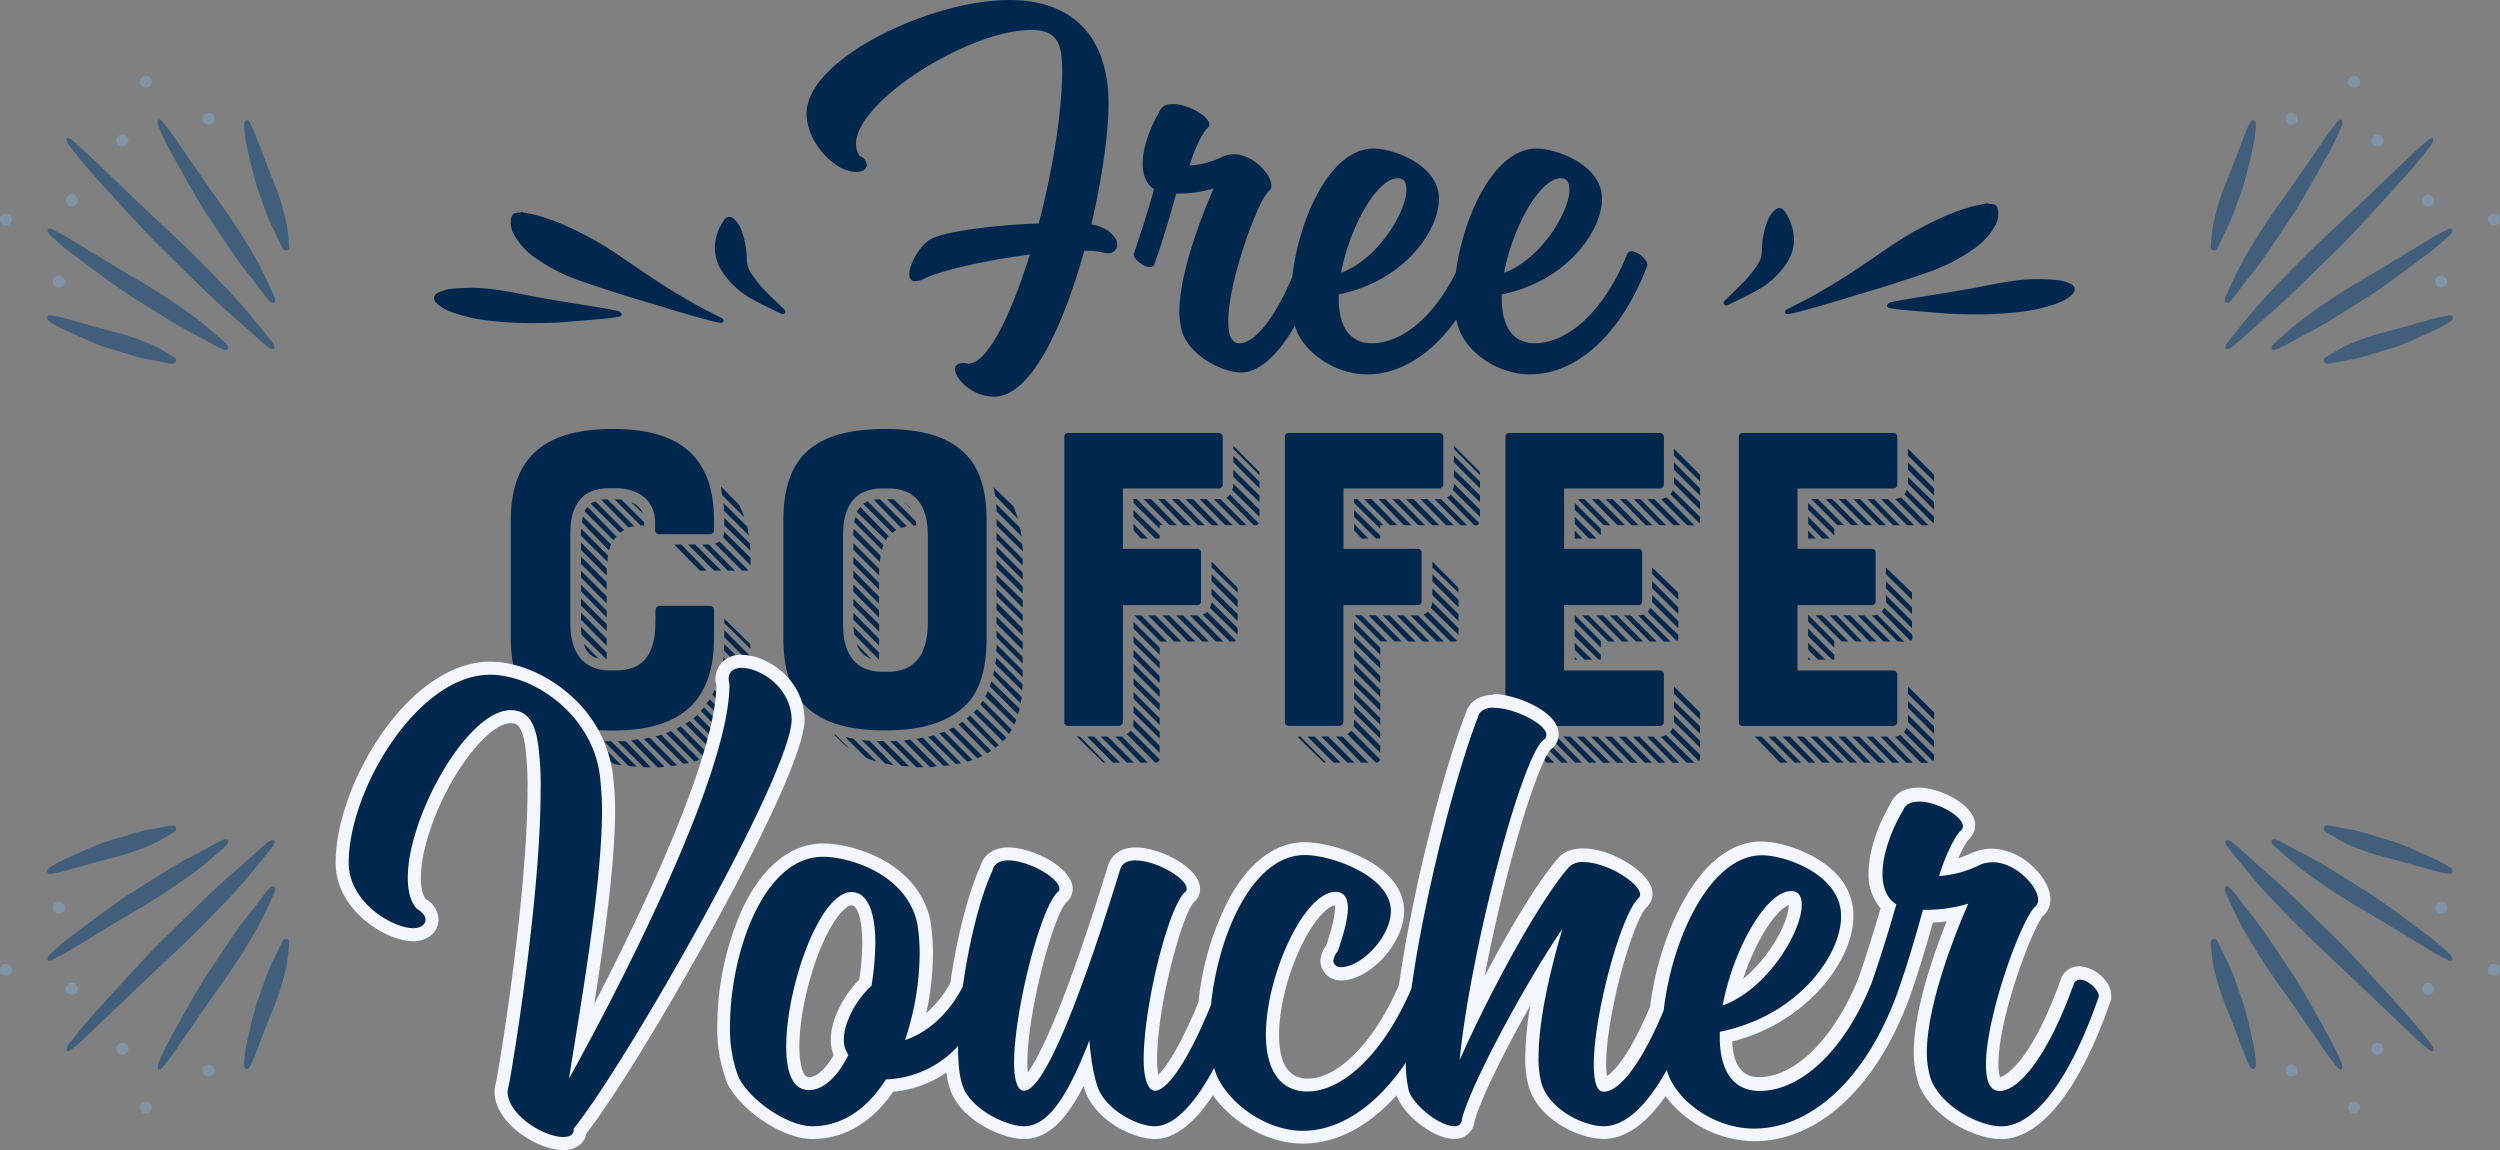 <svg xmlns="http://www.w3.org/2000/svg" xmlns:xlink="http://www.w3.org/1999/xlink" viewBox="0 0 573.92 264.01"><rect x="0" y="0" width="573.92" height="264.01" fill="#808080" stroke="none"/><defs><style>.cls-1{fill:#415f7b;}.cls-2{fill:#8094a7;}.cls-3{fill:#00284f;}.cls-4{fill:#f3f6fc;}</style><symbol id="New_Symbol" data-name="New Symbol" viewBox="0 0 66.39 66.18"><path class="cls-1" d="M49.88,14.77C48.35,16,46.7,17.53,43.09,21S31.79,31.83,26.8,36.46,14.67,48.36,11.23,52.27c-2.66,3-6,7.26-7.24,8.78S3.48,63.4,5,62.2s4.92-4.38,7.42-6.55c5.24-4.38,12.06-11.41,16.26-15.42S43.05,24.85,45.2,22.48s3.91-4.67,5.11-6.19S51.4,13.57,49.88,14.77Z"/><path class="cls-1" d="M29.14,10.52a57.75,57.75,0,0,0-4,5.4c-2.09,3-6.49,9.47-9.41,13.52A145.11,145.11,0,0,0,7,43.16c-1.38,2.61-3,6.25-3.59,7.56s.29,2,1.25.89,2.93-3.84,4.45-5.74c3.21-3.85,7-9.95,9.4-13.44s7.77-13.31,8.91-15.36,2-4,2.53-5.33S30.09,9.46,29.14,10.52Z"/><path class="cls-1" d="M9.17,10.54a23.13,23.13,0,0,0-1.73,3.89C6.6,16.56,4.89,21.2,3.66,24.1A58.6,58.6,0,0,0,.61,33.88C.27,35.72.06,38.27,0,39.19a.78.78,0,0,0,1.45.52c.5-.78,1.31-2.77,2-4.14C5,32.78,6.3,28.44,7.27,25.94A108.64,108.64,0,0,0,9.94,15.05a24.88,24.88,0,0,0,.43-3.74C10.43,10.4,9.67,9.77,9.17,10.54Z"/><path class="cls-1" d="M54.44,35.26a58.07,58.07,0,0,0-5.87,3.29c-3.12,1.87-9.8,6-14.12,8.48a145.94,145.94,0,0,0-13.54,9c-2.32,1.81-5.31,4.46-6.37,5.42s-.53,1.9.78,1.33,4.25-2.3,6.41-3.41c4.51-2.21,10.44-6.23,14.08-8.42s12.54-9,14.41-10.38a58.28,58.28,0,0,0,4.49-3.82C55.77,35.76,55.75,34.68,54.44,35.26Z"/><path class="cls-1" d="M54.85,55a24.24,24.24,0,0,0-4.15.92c-2.22.6-7,2-10,2.73A58.36,58.36,0,0,0,31,62c-1.68.83-3.85,2.18-4.63,2.68a.78.78,0,0,0,.45,1.47c.91-.06,3-.59,4.52-.84,3.17-.42,7.41-2,10-2.69s9-3.72,10.34-4.33A25,25,0,0,0,55,56.43C55.72,55.94,55.77,55,54.85,55Z"/><circle class="cls-2" cx="18.52" cy="9.88" r="1.38"/><circle class="cls-2" cx="32.89" cy="1.38" r="1.38"/><circle class="cls-2" cx="38.27" cy="14.88" r="1.38"/><circle class="cls-2" cx="49.89" cy="28.63" r="1.38"/><circle class="cls-2" cx="65.02" cy="33" r="1.38"/><circle class="cls-2" cx="52.89" cy="47.25" r="1.38"/></symbol></defs><title>Free Coffee Voucher</title><g id="Layer_2" data-name="Layer 2"><g id="Layer_2-2" data-name="Layer 2"><path class="cls-3" d="M150.49,140a.92.92,0,0,1,.92-.92H163a.92.92,0,0,1,.92.92v6.41c0,15-8.05,21.3-23.23,21.3-14.16,0-23.43-5.61-23.43-21.3V119.57c0-15.08,8.25-21.09,23.43-21.09,14.36,0,23.23,5.5,23.23,21.09v2.14a.92.92,0,0,1-.92.92H151.31a.92.92,0,0,1-.92-.92v-1.63c0-5.6-4.18-8-9.17-8H140c-3.37,0-5.61.92-7.13,3s-1.94,4.48-1.94,7.84V143.1c0,8.87,5,10.8,9.07,10.8h1.22c3.36,0,5.7-.91,7.23-3,1.33-1.83,2-4.38,2-7.85Zm-14.77,33.72-4.38-4.59,2,.41,5.1,5.2Zm3.77-44.73-6.12-6V121.3l6.22,6.22A6.29,6.29,0,0,0,139.49,128.94Zm-6.12-2.75v-1.73l5.91,6v1.63Zm5.91,9.17-5.91-6v-1.63l5.91,5.91Zm0,3.16-5.91-6V131l5.91,5.91Zm0,3.16-5.91-6v-1.53l5.91,6Zm0,3.16L133.37,139V137.4l5.91,5.91Zm0,3.36-5.91-6v-1.63l5.91,6Zm0,3.16-5.8-5.71c0-.61-.11-1.12-.11-1.83l5.91,5.91Zm.51-25.07-6.21-6.42a3.2,3.2,0,0,1,.3-1.32L140.3,125C140.1,125.38,140,125.78,139.79,126.29Zm-5.8,21.4,3.46,3.46A4.45,4.45,0,0,1,134,147.69ZM140.81,124l-6.62-6.62a2.87,2.87,0,0,1,.71-1l6.63,6.83c0,.1-.21.2-.31.3Zm1.84,51.66a7.32,7.32,0,0,1-2-.41l-5.5-5.4a6,6,0,0,0,1.93.2Zm-.31-53.39-6.72-6.62a1.86,1.86,0,0,1,1.12-.51l6.52,6.52Zm2-1.12-6.32-6.42a6.42,6.42,0,0,1,1.43-.1l6.21,6.21A2.71,2.71,0,0,0,144.38,121.1Zm1.83,54.81a11.86,11.86,0,0,1-1.83-.1l-5.71-5.71h1.63Zm.92-55.32-6-6a8.4,8.4,0,0,1,1.63.1l5.19,5.19v.72Zm-5.3,49.51h1.83l5.81,6h-1.63Zm5.81-52.26-2.75-2.65A5.35,5.35,0,0,1,147.64,117.84Zm4.89,58.07a4,4,0,0,1-1.53.2L144.89,170l1.52-.3Zm-3.36-6.62,6.31,6.32a6.08,6.08,0,0,1-1.42.2l-6.22-6.22Zm7.74,6L150.49,169a8.18,8.18,0,0,0,1.33-.3l6.31,6.42A4.38,4.38,0,0,1,156.91,175.3Zm2.55-.51-6.52-6.52a4,4,0,0,0,1.12-.51l6.52,6.52A2.21,2.21,0,0,1,159.46,174.79ZM156.4,125l5.81,6h-1.53l-5.91-6Zm-.1,41.77,6.62,6.62-1.22.51-6.42-6.62Zm7.64,6-6.62-6.62,1-.61,6.62,6.62C164.55,172.34,164.24,172.65,163.94,172.75Zm-6-47.78h1.63l6,6h-1.63Zm2.14,39.12,6.62,6.62-.92.82-6.62-6.62Zm1.53-1.73,6.62,6.72-.72.92-6.62-6.82ZM162.72,125l6,6H167.1l-5.91-6Zm.2,35.56,6.62,6.62-.71.92-6.62-6.63Zm1.12-2.14,6.52,6.62-.41,1-6.62-6.52Zm1.12-34.13,6.62,6.62c-.1.1-.2.1-.4.1h-1l-6.22-6.21A2.5,2.5,0,0,0,165.16,124.26Zm6.22,38.3-.31,1.33-6.52-6.52c.1-.31.1-.41.41-1.33Zm-6.12-7.74a2.74,2.74,0,0,0,.31-1.32l6.32,6.41-.21,1.43Zm4.28-39.12a15.38,15.38,0,0,1,1.33,3l-5.1-5.09-.3-2Zm-3.46,35.15,6.11,6.11a7.87,7.87,0,0,1-.1,1.53l-6.32-6.22A3.89,3.89,0,0,0,166.08,150.85Zm6.21-21.09L166,123.34l.3-1.22,6,5.91Zm-.71-8.87.31,2-5.71-5.7a10.16,10.16,0,0,0-.1-1.74Zm-5.4,28.43c0-.51.1-1,.1-1.53l6,6v1.63Zm.1-28.73v-1.73l5.91,5.91a8.93,8.93,0,0,0,.1,1.63Zm6,28.32-6-5.91v-1l5.81,5.71a1.11,1.11,0,0,1,.2.61Zm0,3.36-6-6v-1.63l6,6Z"/><path class="cls-3" d="M222,104.59c3.06,3.36,4.49,8.15,4.49,15v26.79c0,7-1.43,11.92-4.49,15.19-4,4.07-10,6.11-18.74,6.11-9.07,0-15-2-18.85-6.11-2.95-3.27-4.58-8.16-4.58-15.19V119.57c0-6.83,1.52-11.72,4.58-15.08,3.87-4.18,10-6,18.85-6S218.14,100.42,222,104.59Zm-27,67.25a8.56,8.56,0,0,1-1.84-1.53l-1.73-1.74a1.55,1.55,0,0,1,.41.11ZM213,122.93c0-9-4.79-10.8-9.17-10.8h-1.22c-6.53,0-9.07,4.18-9.07,10.8v20.38c0,9,4.79,10.9,9.07,10.9h1.22c6.52,0,9.07-4.38,9.17-10.9Zm-11.82,51.86a9.89,9.89,0,0,1-2.45-.92L194,169.19c.61.1,1.22.3,1.93.4ZM196,121.4l6.12,6.12c0,.51-.1,1-.1,1.52l-6.12-6.11A7.87,7.87,0,0,1,196,121.4Zm-.1,3.26,5.91,5.91v1.53l-5.91-5.91Zm0,3.16,5.91,6v1.53l-5.91-5.91Zm0,3.16,5.91,6v1.63l-5.91-6Zm0,3.16,5.91,6v1.63l-5.91-5.91Zm0,3.36,5.91,5.81V145l-5.91-6Zm0,3.16,5.91,6v1.53l-5.91-5.91Zm5.91,10.8-5.7-5.81c-.11-.51-.11-1.12-.21-1.83l5.91,6Zm-5.4-32.81,6.42,6.52a2.11,2.11,0,0,0-.3,1.12l-6.42-6.42A3.14,3.14,0,0,1,196.44,118.65Zm.21,29.14,3.36,3.46A5.39,5.39,0,0,1,196.65,147.79Zm.81-31.48,6.62,6.83c-.2,0-.2.1-.3.2a1.27,1.27,0,0,1-.41.61l-6.62-6.42a2.65,2.65,0,0,1,.71-1Zm5.81,59-5.5-5.5a5.42,5.42,0,0,0,1.83.2l5.6,5.71C204.59,175.61,203.88,175.4,203.27,175.3Zm-4-60.21,6.53,6.62c-.41.1-.62.41-.92.61l-6.73-6.72C198.58,115.49,198.79,115.19,199.29,115.09Zm7.65,6.11-6.32-6.52c.41,0,.92-.1,1.43-.1l6.21,6.21C207.75,120.89,207.34,121.1,206.94,121.2Zm0,54.61-5.71-5.71h1.63l5.91,5.81A11.86,11.86,0,0,1,206.94,175.81Zm-1.63-61.13,5,5c0,.2.1.61.1.92h-.71l-6-6h.1A7.38,7.38,0,0,1,205.31,114.68Zm5.09,61.43-6-6h1.53l6.11,6H210.4Zm3.16,0L207.45,170c.5,0,1-.2,1.52-.2l6.12,6.11C214.58,175.91,214.07,176.11,213.56,176.11ZM208.36,116c.41.21.61.61.92,1l-1.53-1.53A1.61,1.61,0,0,1,208.36,116ZM218,175.71c-.51,0-.92.1-1.42.1l-6.22-6.22a3.67,3.67,0,0,0,1.43-.3Zm1.43-.31-6.42-6.32a3.13,3.13,0,0,0,1.32-.3l6.32,6.42C220.38,175.3,219.88,175.3,219.47,175.4ZM216.82,168l6.42,6.42a3.35,3.35,0,0,1-1.23.41l-6.41-6.52Zm2.14-1,6.62,6.62a2.21,2.21,0,0,0-1.12.51l-6.62-6.63A3.7,3.7,0,0,1,219,167Zm2-1.33,6.62,6.72a4.42,4.42,0,0,1-1,.51L220,166.23A2.71,2.71,0,0,0,221,165.62Zm1.73-1.43,6.62,6.83a3.61,3.61,0,0,0-.82.61L221.91,165C222.12,164.7,222.52,164.5,222.73,164.19Zm1.53-1.52,6.82,6.62a6.19,6.19,0,0,1-.81.81l-6.73-6.62A2.63,2.63,0,0,0,224.26,162.67Zm1.42-1.84,6.63,6.62a10.14,10.14,0,0,0-.62,1l-6.62-6.82C225.28,161.44,225.48,161,225.68,160.83Zm1.12-2.24,6.52,6.62a1.59,1.59,0,0,1-.51,1l-6.62-6.42A6,6,0,0,0,226.8,158.59Zm.82-2.24,6.52,6.32a9.64,9.64,0,0,0-.41,1.32l-6.52-6.52C227.31,157.06,227.52,156.76,227.62,156.35Zm.61-2.55,6.42,6.22a6.57,6.57,0,0,0-.31,1.42L228,155A4.52,4.52,0,0,0,228.23,153.8Zm4.48-37.59a21.74,21.74,0,0,1,1,2.85l-5.2-5.3-.4-2Zm-4,34.64,6.11,6.21a7.38,7.38,0,0,0-.1,1.43l-6.22-6.11C228.64,151.87,228.64,151.36,228.74,150.85Zm5.91-27.71-5.81-5.81a8.89,8.89,0,0,0-.1-1.73l5.5,5.5Zm-5.81,24.75,6,6v1.53l-6.11-6A7.87,7.87,0,0,0,228.84,147.89Zm5.91-23a8.4,8.4,0,0,1,.1,1.63l-6-5.91v-1.53Zm-5.91-2.65,6,6v1.53l-6-6Zm6,10.8-6-6v-1.63l6,6Zm-6-4.49,6,6v1.63l-6-5.91Zm0,3.37,6,5.8v1.74l-6-6Zm0,3.16,6,6v1.53l-6-5.91Zm0,3.15,6,6v1.63l-6-5.91Zm0,3.26,6,5.91v1.74l-6-6Zm0,3.26,6,6v1.52l-6-6Z"/><path class="cls-3" d="M245.14,166.64a.83.83,0,0,1-.81-.92V100.31a.82.82,0,0,1,.81-.91h34.64a.91.91,0,0,1,.92.91v10.91a.92.92,0,0,1-.92.91h-22V126h17.11a.84.84,0,0,1,.82.92V138a.84.84,0,0,1-.82.92H257.78v26.79a.92.92,0,0,1-.92.92Zm2.75,2.44,5.91,6h-.2a.86.86,0,0,1-.61-.31c-.41-.41-3.06-2.95-4.28-4.18l-1.53-1.53Zm3.27,0,6,6h-1.63l-6-6Zm3.15,0,6,6h-1.63l-6-6Zm9.17,6h-1.63l-5.8-6h1.52Zm-3.87-7.34,6.62,6.62a1.09,1.09,0,0,1-.91.72h-.11l-6.52-6.53Zm.61-2.55,6,6v1.63l-6.11-6.11a3.18,3.18,0,0,0,.1-1Zm6-43.81-6-5.91v-.91h.72l6,6h-.72Zm-1,2.25-5-5v-1.53l6,5.81v.72Zm-3.26,0-1.73-1.84v-1.53l3.26,3.37Zm-1.73,19.15,6,5.91v1.63l-6-6Zm0,3.26,6,5.91v1.53l-6-5.91Zm0,3.16,6,6v1.63l-6-6Zm0,3.16,6,6V160l-6-6Zm0,3.36,6,5.81v1.63l-6-5.91Zm0,3.16,6,6v1.53l-6-6Zm0,3.15,6,6v1.52l-6-5.91ZM262,141.27l5.91,6h-1.52l-6-6Zm6.53-20.68-6-6h1.74l5.91,6Zm-3.27,20.68,5.91,6h-1.63l-6-6Zm6.42-20.68-5.8-6h1.52l6,6Zm-3.26,20.68,6,6h-1.73l-5.81-6ZM275,120.59l-6-6h1.64l5.9,6Zm-3.37,20.68,5.91,6H276l-6-6Zm6.52-20.68-6-6h1.73l5.91,6Zm-3.26,20.68,5.91,6h-1.63l-6-6Zm6.42-20.68-5.91-6H277l6,6Zm-4.18,19.87,6.63,6.62a.61.61,0,0,1-.51.2h-.92l-6.21-6.21A2.59,2.59,0,0,0,277.13,140.46Zm1-2.25,6,6v1.52l-6.41-6.21A2.29,2.29,0,0,0,278.15,138.21Zm5.71-3.56a.93.93,0,0,1,.3.71v.71l-6-5.8v-1.33a20,20,0,0,1,1.53,1.53Zm-5.71-2.85,6,5.9v1.74l-6-6Zm0,3.26,6,5.9v1.64l-6-6Zm8.05-14.47h-1.53l-6-6h1.53Zm-4.68-6.42c.3,0,.81-.41.81-.71l6.62,6.62a.68.68,0,0,1-.71.51h-.41Zm7.64,2.85v1.63l-6.32-6.21a2.29,2.29,0,0,0,.31-1.43Zm0-8.35v.41l-6-6v-.71a19.65,19.65,0,0,1,1.52,1.53l4.18,4.18A1.15,1.15,0,0,1,289.16,108.67Zm-6-4.08,6,6v1.53l-6-6Zm0,3.26,6,5.91v1.53l-6-5.81Z"/><path class="cls-3" d="M295.78,166.64a.83.83,0,0,1-.81-.92V100.31a.82.82,0,0,1,.81-.91h34.64a.91.91,0,0,1,.92.91v10.91a.92.92,0,0,1-.92.91h-22V126h17.12a.84.84,0,0,1,.82.92V138a.84.84,0,0,1-.82.92H308.41v26.79a.91.91,0,0,1-.91.92Zm2.75,2.44,5.91,6h-.2a.86.86,0,0,1-.61-.31c-.41-.41-3.06-2.95-4.28-4.18l-1.53-1.53Zm3.26,0,6,6h-1.63l-6-6Zm3.16,0,6,6h-1.63l-6-6Zm9.17,6h-1.63l-5.81-6h1.53Zm-3.87-7.34,6.62,6.62a1.09,1.09,0,0,1-.92.72h-.1l-6.52-6.53Zm.61-2.55,6,6v1.63l-6.11-6.11a3.18,3.18,0,0,0,.1-1Zm6-43.81-6-5.91v-.91h.71l6,6h-.71Zm-1,2.25-5-5v-1.53l6,5.81v.72Zm-3.26,0-1.73-1.84v-1.53l3.26,3.37Zm-1.73,19.15,6,5.91v1.63l-6-6Zm0,3.26,6,5.91v1.53l-6-5.91Zm0,3.16,6,6v1.63l-6-6Zm0,3.16,6,6V160l-6-6Zm0,3.36,6,5.81v1.63l-6-5.91Zm0,3.16,6,6v1.53l-6-6Zm0,3.15,6,6v1.52l-6-5.91Zm1.73-20.78,5.91,6H317l-6-6Zm6.52-20.68-6-6h1.73l5.91,6Zm-3.26,20.68,5.91,6h-1.63l-6-6Zm6.42-20.68-5.81-6H318l6,6ZM319,141.27l6,6h-1.73l-5.81-6Zm6.62-20.68-6-6h1.63l5.91,6Zm-3.36,20.68,5.91,6h-1.53l-6-6Zm6.52-20.68-6-6h1.73l5.91,6Zm-3.26,20.68,5.91,6h-1.63l-6-6ZM332,120.59l-5.91-6h1.63l6,6Zm-4.18,19.87,6.62,6.62a.6.6,0,0,1-.51.2H333l-6.22-6.21A2.56,2.56,0,0,0,327.77,140.46Zm1-2.25,6,6v1.52l-6.42-6.21A2.23,2.23,0,0,0,328.79,138.21Zm5.71-3.56a.93.93,0,0,1,.3.71v.71l-6-5.8v-1.33c.61.51,1.12,1.12,1.53,1.53Zm-5.71-2.85,6,5.9v1.74l-6-6Zm0,3.26,6,5.9v1.64l-6-6Zm8-14.47h-1.53l-6-6h1.53Zm-4.69-6.42c.31,0,.82-.41.82-.71l6.62,6.62a.69.69,0,0,1-.71.51h-.41Zm7.64,2.85v1.63l-6.31-6.21a2.3,2.3,0,0,0,.3-1.43Zm0-8.35v.41l-6-6v-.71c.61.51,1.12,1.12,1.53,1.53l4.18,4.18A1.14,1.14,0,0,1,339.79,108.67Zm-6-4.08,6,6v1.53l-6-6Zm0,3.26,6,5.91v1.53l-6-5.81Z"/><path class="cls-3" d="M345.6,165.72V100.31a.83.83,0,0,1,.82-.91h34.64a.91.91,0,0,1,.92.91v10.91a.92.92,0,0,1-.92.91h-22V126h17.12a.83.83,0,0,1,.81.92V138a.83.83,0,0,1-.81.92H359.05v15h22a.92.92,0,0,1,.92.92v10.9a.92.92,0,0,1-.92.92H346.42A.84.84,0,0,1,345.6,165.72Zm5.2,3.36,6,6h-1.73l-5.81-6Zm9.17,6h-1.53l-6-6H354Zm1.63,0-6-6h1.73l5.81,6Zm3.16,0-5.91-6h1.63l6,6Zm-3.26-59.61,6,5.91v1.53l-6-5.91Zm0,3.16,5,5h-1.73l-3.26-3.37Zm0,3.16,1.73,1.84H361.5Zm0,19.46h.1l6,6h-.1v1.43l-6-6Zm0,3.06,6,6v1.12H367l-5.5-5.4Zm0,3.26,4,3.87h-1.73l-2.24-2.24Zm0,3.26.61.61h-.61ZM368,175.1l-6-6h1.63l6,6Zm-4.28-60.52,6,6h-1.53l-6-6Zm1,26.69,6,6h-1.53l-6-6Zm8.05,33.83h-1.63l-5.91-6h1.52Zm-5.71-60.52,6,6h-1.73l-5.91-6Zm5.3,32.7-5.91-6h1.63l5.81,6Zm2,27.82-5.91-6h1.63l5.8,6Zm.2-54.51-6-6h1.63l6,6Zm-3.36,20.68,6,6h-1.63l-6-6Zm6.42,33.83-6-6h1.63l6,6Zm-4.28-60.52,6,6H377.8l-5.91-6Zm5.4,32.7-5.91-6h1.53l6,6Zm2,27.82-5.9-6h1.52l6,6Zm-4.17-60.52,5.91,6h-1.53l-5.91-6Zm5.4,32.7-5.91-6a4.45,4.45,0,0,0,1.22-.2l6.22,6.21Zm2,27.82-5.91-6h1.52l5.91,6Zm-4.18-60.52,6,6h-1.63l-6-6Zm5.09,32.5-6.62-6.62.61-.92,6.42,6.21v.61A.78.78,0,0,1,385,147.08Zm.41-9.38-6-5.9v-1.53l6,5.8Zm0,3.26-6-5.9v-1.63l6,6Zm0,3.27-6-6v-1.63l6,6Zm1.93,30.87-6-6a1.82,1.82,0,0,0,1.23-.4L389,175.1Zm.11-54.51-6-6,1.32-.41,6.32,6.42Zm2.95,53.59a.88.88,0,0,1-.3.51l-6.63-6.62a2.22,2.22,0,0,0,.62-1l6.31,6.21Zm0-54.51c0,.1,0,.2-.2.41l-6.62-6.62a2.64,2.64,0,0,0,.51-1l6.31,6.21Zm0-9.17-6-5.91V103l6,6Zm0,3.26-6-5.91v-1.73l6,6Zm0,3.26-6-6v-1.53l6,5.81Zm-6,40.55,6,6v1.63l-6-5.91Zm6,10.9-6-6v-1.53l6,5.81Zm0,3.16-6-5.91v-1.63l6,6Z"/><path class="cls-3" d="M399.19,165.72V100.31a.83.83,0,0,1,.82-.91h34.64a.91.91,0,0,1,.92.91v10.91a.92.92,0,0,1-.92.91h-22V126h17.12a.83.83,0,0,1,.81.92V138a.83.83,0,0,1-.81.92H412.64v15h22a.92.92,0,0,1,.92.92v10.9a.92.92,0,0,1-.92.92H400A.84.84,0,0,1,399.19,165.72Zm5.2,3.36,6,6h-1.73l-5.81-6Zm9.17,6H412l-6-6h1.53Zm1.63,0-6-6h1.73l5.81,6Zm3.16,0-5.91-6h1.63l6,6Zm-3.26-59.61,6,5.91v1.53l-6-5.91Zm0,3.16,5,5h-1.73l-3.26-3.37Zm0,3.16,1.73,1.84h-1.73Zm0,19.46h.1l6,6h-.1v1.43l-6-6Zm0,3.06,6,6v1.12h-.51l-5.5-5.4Zm0,3.26,4,3.87h-1.73l-2.24-2.24Zm0,3.26.61.61h-.61Zm6.52,24.25-6-6h1.63l6,6Zm-4.28-60.52,6,6h-1.53l-6-6Zm1,26.69,6,6h-1.53l-6-6Zm8,33.83h-1.63l-5.91-6h1.53Zm-5.71-60.52,6,6H425l-5.91-6Zm5.3,32.7-5.91-6h1.63l5.81,6Zm2,27.82-5.91-6h1.63l5.81,6Zm.2-54.51-6-6h1.63l6,6Zm-3.36,20.68,6,6h-1.63l-6-6Zm6.42,33.83-6-6h1.63l6,6ZM427,114.58l6,6h-1.63l-5.91-6Zm5.4,32.7-5.91-6H428l6,6Zm2,27.82-5.91-6h1.52l6,6Zm-4.18-60.52,5.91,6h-1.53l-5.91-6Zm5.4,32.7-5.91-6a4.45,4.45,0,0,0,1.22-.2l6.22,6.21Zm2,27.82-5.91-6h1.52l5.91,6Zm-4.18-60.52,6,6h-1.63l-6-6Zm5.09,32.5L432,140.46l.61-.92,6.42,6.21v.61A.78.78,0,0,1,438.62,147.08Zm.41-9.38-6-5.9v-1.53l6,5.8Zm0,3.26-6-5.9v-1.63l6,6Zm0,3.27-6-6v-1.63l6,6ZM441,175.1l-6-6a1.82,1.82,0,0,0,1.23-.4l6.42,6.42Zm.1-54.51-6-6,1.32-.41,6.32,6.42ZM444,174.18a.88.88,0,0,1-.3.51l-6.63-6.62a2.22,2.22,0,0,0,.62-1l6.31,6.21Zm0-54.51c0,.1,0,.2-.2.41l-6.62-6.62a2.64,2.64,0,0,0,.51-1l6.31,6.21Zm0-9.17-6-5.91V103l6,6Zm0,3.26-6-5.91v-1.73l6,6Zm0,3.26-6-6v-1.53l6,5.81Zm-6,40.55,6,6v1.63l-6-5.91Zm6,10.9-6-6v-1.53l6,5.81Zm0,3.16-6-5.91v-1.63l6,6Z"/><path class="cls-3" d="M251.54,51.7c-.29,0-.58-.15-1-.15,2.48-10.63,3.94-21,3.94-27.81,0-15-8-23.74-22.72-23.74-18.21,0-46.6,13.54-46.6,26.07,0,6.7,6.55,13.4,11.35,13.4,1.61,0,2.48-.73,2.48-1.61a2.23,2.23,0,0,0-1.6-2,5.16,5.16,0,0,1-.88-2.76c0-10,26.07-26.22,40.2-26.22,6,0,7.13,3.06,7.13,9.33,0,9.46-2.18,22.86-5.38,35.09-8.6.29-19.37,1.46-23.89,3.2-3.06,1-5.82,6-5.82,8.45,0,1,.43,1.6,1.31,1.6a5.67,5.67,0,0,0,1.89-.43c2.19-1.46,13-4.23,24.47-5.68-4.37,14-9.76,25.05-14.13,25.05a3.5,3.5,0,0,0-1.16-.15c-1.17,0-1.9.58-1.9,1.31,0,2.33,3.94,6.41,9,6.41,8.45,0,15.88-16.17,20.68-33.5h.73c2.48,0,3.79.59,4.95.59a2,2,0,0,0,1.89-2C256.49,54.76,255,52.72,251.54,51.7Z"/><path class="cls-3" d="M374.46,57.67a1,1,0,0,0-.88.58C368.34,71.36,360,78.79,352.32,78.79c-5.39,0-7.57-4.37-7.57-10.2v-1c15.58-3.2,23-15.14,23-21.7.29-8-10.49-11.79-15-11.79-9.72,0-16.81,15.43-18.53,28.45C329,73,321.73,78.79,314.89,78.79c-5.38,0-7.57-4.37-7.57-10.2v-1c15.58-3.2,23-15.14,23-21.7.29-8-10.48-11.79-15-11.79-10,0-17.16,16.2-18.64,29.42-4.82,11.37-9.41,15.29-12.09,15.29-1.89,0-2.62-1.9-2.62-5.1,0-8.89,6.55-27.23,9.32-29.86a1.55,1.55,0,0,0,.58-1.31c0-2.62-4.37-7.13-8.59-7.13a6.61,6.61,0,0,0-2.33.43A20.36,20.36,0,0,1,273.1,38c1-3.5,2.91-7.43,3.93-8.45a1.25,1.25,0,0,0,.58-1c0-1.89-4.95-4.66-8.3-4.66-1.45,0-2.62.44-3.06,1.61-2.18,3.64-3.93,8.3-3.93,12.08,0,2.62.88,4.81,2.62,5.83-1.6,5.68-3.2,10.63-4.66,14.85-.29,1,2.19,3.06,3.64,3.06a1.32,1.32,0,0,0,1-.44c1.75-4.8,3.5-10.63,5.1-16.45h1.16a28,28,0,0,0,7.43-1.17c-3.49,8-7.86,20.1-7.86,28.25a16.82,16.82,0,0,0,.73,5c2,5.38,9.32,9,13.39,9s8.44-3.81,12.4-10.74a14.33,14.33,0,0,0,.57,1.57c2.33,5.1,9,9.61,16,9.61,7.22,0,14.57-4.25,20.48-12.61a16.59,16.59,0,0,0,.93,3c2.33,5.1,9,9.61,16,9.61,10.19,0,20.68-8.45,26.94-25.05C378.24,59.56,375.91,57.67,374.46,57.67ZM358.29,40.92c1.46,0,2,1,2,2.62,0,5.1-6.55,16-15,19.08C347.22,52.28,353.49,40.92,358.29,40.92Zm-37.42,0c1.45,0,2,1,2,2.62,0,5.1-6.55,16-15,19.08C309.8,52.28,316.06,40.92,320.87,40.92Z"/><path class="cls-3" d="M129.22,262.51c-4.8,0-14.19-5.38-14.19-11.9a6.82,6.82,0,0,1,.3-1.74l.09-.34c.3-1.7,7.19-41.14,7.19-67.17a64.19,64.19,0,0,0-.34-8.27c-.61-7.12-2.45-8.56-5-8.56-8.48,0-22.12,22.77-22.12,36.92,0,2.81.51,4.75,1.59,6.06a4.42,4.42,0,0,1,2.46,3.63c0,1.71-1.48,3.44-4.32,3.44-5,0-16.3-6.23-16.3-16.48,0-16.83,15.86-44.68,33.93-44.68,5.71,0,12.16,2.67,17.24,7.14a27.62,27.62,0,0,1,9.63,18.75c.18,2,.36,4.11.36,6.63,0,14.92-3.71,37.89-6.22,53.28,9.88-18.46,32.48-62.82,32.47-82a4.29,4.29,0,0,1,.57-3.78,4.53,4.53,0,0,1,3.75-1.63c5.16,0,12.76,5.17,13,13.28,0,13.1-37.88,79.31-50,94.48a2.85,2.85,0,0,1-.71,1.75A4.17,4.17,0,0,1,129.22,262.51Z"/><path class="cls-4" d="M170.28,153.33c4.23,0,11.28,4.41,11.46,11.81,0,12.52-38.6,80-50.05,93.94.17,1.41-.88,1.93-2.47,1.93-4.41,0-12.69-5.11-12.69-10.39a8.19,8.19,0,0,1,.35-1.77c1.59-8.81,7.23-44.23,7.23-67.49a65.56,65.56,0,0,0-.35-8.46c-.53-6.17-2.12-9.87-6.52-9.87-10,0-23.62,24.49-23.62,38.42,0,3,.53,5.46,2.11,7.22,1.24.71,1.94,1.59,1.94,2.47,0,1.06-1,1.94-2.82,1.94-4.58,0-14.8-5.82-14.8-15,0-16.74,15.86-43.18,32.43-43.18,10.57,0,24.32,9.87,25.37,24.5.18,1.94.36,4.05.36,6.52,0,18-5.47,47.93-7.58,61.68,11.28-20.27,37-70,36.83-90.58-.7-2.47.71-3.71,2.82-3.71m0-3a6,6,0,0,0-4.94,2.23,5.74,5.74,0,0,0-.88,4.85c-.06,8.48-4.84,23.61-13.86,43.83-4.77,10.69-9.88,21-14.18,29.26,2.28-14.49,4.79-32.22,4.79-44.56,0-2.57-.18-4.75-.37-6.77a29.1,29.1,0,0,0-10.13-19.74c-5.35-4.7-12.17-7.51-18.23-7.51-8.5,0-17.58,6.05-24.89,16.6-6.5,9.37-10.54,20.7-10.54,29.58,0,11,11.69,18,17.8,18,3.32,0,5.82-2.12,5.82-4.94a5.64,5.64,0,0,0-2.94-4.76c-.76-1-1.11-2.62-1.11-4.93,0-6.08,3-15.07,7.62-22.91,3.69-6.23,9.13-12.51,13-12.51,1.09,0,2.92,0,3.53,7.12v.14a62.51,62.51,0,0,1,.33,8.07c0,22-5.28,56.37-7.16,66.85l-.07.29a7.69,7.69,0,0,0-.35,2.12c0,7.13,9.78,13.39,15.69,13.39a5.58,5.58,0,0,0,4.4-1.68,4.31,4.31,0,0,0,1-2.13c6-7.62,18-27.1,29-47.18,7.88-14.35,21.1-39.65,21.1-47.88v-.07c-.22-9.13-8.57-14.74-14.46-14.74Z"/><path class="cls-3" d="M299.11,261.1c-8,0-16.63-5.21-20.62-12.43-4.5,7.55-9,11.38-13.39,11.38-4.17,0-11.79-3.65-14.24-9.37a26.48,26.48,0,0,1-1.57-5.93c-4.7,10.66-9.06,15.3-14.15,15.3-4.49,0-12.89-3.89-15.31-9.74a21,21,0,0,1-1.27-6.8,24.73,24.73,0,0,1-14.31,5.76c-4.65,7-10.78,10.78-17.75,10.78-6.07,0-15.11-6-18.25-12.1a32.15,32.15,0,0,1-2.11-12.49c0-16.88,7.93-40.27,22.82-40.27,6.4,0,20.46,4,23.15,16.51a44.43,44.43,0,0,1,.56,7.37,64.94,64.94,0,0,1-2.45,17.07,24.24,24.24,0,0,0,9.41-10.07c1.47-10.46,4.09-20.65,6.86-26.71.54-2.06,2.38-3.29,4.95-3.29,5.25,0,13.31,4.3,13.31,8a2.47,2.47,0,0,1-1.07,2c-3.71,4.24-9.33,26.89-9.33,37.78,0,3.82.69,4.83.85,5,.81-.13,6.13-2.87,20.52-49.47.5-2.13,2.36-3.4,5-3.4,5.26,0,13.31,4.3,13.31,8a2.48,2.48,0,0,1-1.06,2c-3.4,3.91-8.81,24.92-8.81,37.07,0,4.28.93,5.63,1.16,5.74,1,0,5.16-3.43,11.33-18.59,1.79-17.26,10.44-35.52,23-35.52,6.35,0,21.24,4.88,21.24,14.36,0,6.45-7.14,14.37-13,14.37a3.1,3.1,0,0,1-3.26-2.91,5.32,5.32,0,0,1,1.21-3c1.05-3.16,2.14-6.69,2.14-9.17,0-2.21-.86-2.21-1.32-2.21-5.53,0-14.54,17.48-14.54,31.28,0,4.31,1,11.54,8,11.54,7.71,0,16.51-8.83,22.43-22.52,3-21.4,10.42-49.89,15.26-62.25.53-2.13,2.39-3.34,5.13-3.34,4.84,0,13.49,3.86,13.49,7.67a2.8,2.8,0,0,1-1.3,2.42c-3.94,3.46-13.48,37.42-17.39,62.87,6.71-13.85,15.37-29.13,21.17-35.79.91-1.14,2.49-1.75,4.65-1.75,5.27,0,13.13,4.39,14.26,8a2.77,2.77,0,0,1-.9,3.12c-3.59,4.13-9.57,25.48-9.57,36.78,0,4.3.79,4.85.79,4.85.51,0,5.14-.5,12.28-17.55,1.77-15.33,10.35-36.73,24-36.73,3.91,0,11.46,2.12,16,6.83a12,12,0,0,1,3.65,9c0,8.88-9.67,23.16-27.84,27.41v0c0,5,1.33,10.84,7.66,10.84,9.11,0,18.44-9.16,24.34-23.91,1.95-5.67,3.7-11.2,5.3-16.81-1.88-1.62-2.94-4.34-2.94-7.65,0-4.43,1.83-10.14,4.91-15.3.45-1.1,1.7-2.77,5.05-2.77,4.24,0,11.54,3.53,11.54,7.14A3,3,0,0,1,451,192a28.87,28.87,0,0,0-3.61,7.34,25.5,25.5,0,0,0,6.74-2.26,9.45,9.45,0,0,1,3.45-.67c5.75,0,11.9,6,11.9,10.14a3.39,3.39,0,0,1-1.14,2.64c-2.93,2.78-10.84,24.33-10.84,35.07,0,3.1.56,4.67,1.67,4.67,2.47,0,8.92-5,15.68-23.86l.07-.17.1-.15a3.06,3.06,0,0,1,2.65-1.37,6.65,6.65,0,0,1,4.44,2.39,4.26,4.26,0,0,1,1.28,3.17l0,.15-.05.15c-6.87,19.86-15.32,30.8-23.8,30.8-5.35,0-14.87-4.64-17.61-11.9l0-.1a22.22,22.22,0,0,1-.94-6.42c0-10.1,5.24-24.26,8.46-32a29.64,29.64,0,0,1-6.43.75h-.27c-2,7.28-3.93,13.44-5.68,18.32h0l-.23.61c-7.39,19.59-20.1,31.29-34,31.29-8.21,0-16.73-4.93-20.3-11.61-4.61,7.26-9.5,11.08-14.25,11.08-5.1,0-13.55-4.09-15.7-10.73a22.63,22.63,0,0,1-.78-6.81c0-6.17,1.43-13.8,3-20.31-7,11.57-15.74,28-17.62,35a3,3,0,0,1-3.26,2.87c-3.87,0-10.38-5-11.82-9.11l0-.11a18.38,18.38,0,0,1-.49-2.64C314.88,256.55,307.05,261.1,299.11,261.1ZM195.49,206.29c-5.67,0-13.48,19.66-13.48,33.93,0,3.19.46,8.54,3.61,8.54,2.55,0,5.17-2.3,7.43-6.52a7.63,7.63,0,0,1-.83-3.61c0-4.62,3.18-10,6.44-13.08a61.85,61.85,0,0,0,.79-9.12C199.45,211.53,198.41,206.29,195.49,206.29Zm215.71-.17c-3.94,0-10.71,10.14-13.61,22.18,8.56-4.65,14.57-15.69,14.57-20.51C412.16,206.12,411.63,206.12,411.2,206.12Z"/><path class="cls-4" d="M343,162.5c4.59,0,12,3.7,12,6.17a1.32,1.32,0,0,1-.71,1.23c-5.11,4.23-16.74,48.47-19.21,73.49,6.7-15.16,18-36.13,25-44.23a4.27,4.27,0,0,1,3.52-1.24c6,0,15.33,6.35,12.34,8.46-4.06,4.41-10.05,26.79-10.05,37.89,0,3.7.53,6.35,2.29,6.35,3.23,0,8.2-5.37,13.75-18.66,1.79-16,10.5-35.62,22.56-35.62,5.46,0,18.5,4.58,18.15,14.27,0,7.93-9,22.38-27.84,26.26v1.23c0,7.05,2.64,12.34,9.16,12.34,9.34,0,19.39-9,25.73-24.85,1.76-5.11,3.7-11.1,5.64-18-2.11-1.23-3.17-3.87-3.17-7,0-4.59,2.11-10.23,4.76-14.63.52-1.41,1.93-1.94,3.7-1.94,4.05,0,10,3.35,10,5.64a1.51,1.51,0,0,1-.7,1.23c-1.24,1.24-3.53,6-4.76,10.22a24.54,24.54,0,0,0,9.51-2.64,8.08,8.08,0,0,1,2.82-.53c5.12,0,10.4,5.47,10.4,8.64a1.9,1.9,0,0,1-.7,1.58c-3.35,3.18-11.28,25.38-11.28,36.13,0,3.88.88,6.17,3.17,6.17,3.7,0,10.4-6.17,17.1-24.85a1.59,1.59,0,0,1,1.4-.7c1.77,0,4.41,2.46,4.24,3.87-6.53,18.86-14.63,29.79-22.39,29.79-4.93,0-13.74-4.41-16.21-10.93a20.37,20.37,0,0,1-.88-6c0-9.87,5.28-24.5,9.52-34.19a34,34,0,0,1-9,1.41h-1.41c-1.94,7.05-4.05,14.1-6.17,19.91h0c-7.58,20.09-20.27,30.32-32.6,30.32-8.46,0-16.57-5.47-19.39-11.64a16.83,16.83,0,0,1-.65-1.82C378,254,373,258.55,368.19,258.55c-4.58,0-12.33-3.7-14.27-9.7a21.6,21.6,0,0,1-.71-6.34c0-8.28,2.65-19.74,5.47-29.26-7.23,10.4-20.8,34.9-23.09,43.71,0,1.06-.7,1.59-1.76,1.59-3.17,0-9.17-4.59-10.4-8.11a27.06,27.06,0,0,1-.69-6.52c-6.94,10.33-15.5,15.68-23.63,15.68-7.75,0-15.86-5.28-19.38-11.8a14.06,14.06,0,0,1-1-2.63c-4.61,8.62-9.36,13.38-13.65,13.38-3.88,0-10.75-3.53-12.87-8.46-1-2.47-1.76-6.52-2.11-11.28-4.76,12.33-9.34,19.74-15,19.74-4,0-11.81-3.7-13.92-8.81-.88-2.12-1.24-5.29-1.24-9.35,0-.08,0-.16,0-.25a23.56,23.56,0,0,1-16.57,7.66c-3.88,6.16-9.52,10.75-16.92,10.75-5.29,0-13.93-5.47-16.92-11.28a31.18,31.18,0,0,1-1.94-11.81c0-16,7.4-38.77,21.32-38.77,6,0,19.21,3.88,21.68,15.33a42.9,42.9,0,0,1,.53,7,63.58,63.58,0,0,1-3.35,19.74c4.71-1.52,9.88-5.63,13.26-12.28,1.37-9.88,3.9-20.34,6.83-26.67.36-1.59,1.77-2.29,3.53-2.29,4.76,0,11.81,4.05,11.81,6.52a1,1,0,0,1-.53.88c-4.06,4.23-9.87,27.67-9.87,38.95,0,3.88.7,6.52,2.29,6.52,4.93,0,13.92-24.32,22-50.58.35-1.59,1.76-2.29,3.52-2.29,4.76,0,11.81,4.05,11.81,6.52a1,1,0,0,1-.53.88c-3.88,4.05-9.34,26.26-9.34,38.24,0,4.23.88,7.23,2.64,7.23,2.38,0,7-5.44,12.82-19.71,1.56-15.57,9.32-34.39,21.55-34.39,6,0,19.74,4.75,19.74,12.86,0,5.82-6.7,12.87-11.46,12.87a1.62,1.62,0,0,1-1.76-1.41,4.45,4.45,0,0,1,1.06-2.29c1.23-3.71,2.29-7.23,2.29-9.87,0-2.3-.88-3.71-2.82-3.71-7.23,0-16,19.21-16,32.78,0,7.41,2.82,13.05,9.52,13.05,8,0,17.38-8.48,23.89-23.62,3-21.63,10.41-49.95,15.23-62.21.35-1.59,1.76-2.29,3.7-2.29m52.52,68.38c10.22-3.7,18.15-16.92,18.15-23.09,0-1.94-.7-3.17-2.46-3.17-5.82,0-13.4,13.75-15.69,26.26M185.62,250.26c3.52,0,6.69-3.17,9.16-8.1a5.66,5.66,0,0,1-1.06-3.53c0-4,3-9.34,6.35-12.33a66,66,0,0,0,.88-9.87c0-6.52-1.59-11.64-5.46-11.64-7.41,0-15,22-15,35.43,0,5.81,1.41,10,5.11,10M343,159.5c-3.4,0-5.83,1.63-6.56,4.38-5,12.69-12.23,40.55-15.29,62.3-5.68,13-13.89,21.44-21,21.44-5.39,0-6.52-5.46-6.52-10.05,0-6,1.92-13.71,5-20.18,3.19-6.67,6.3-9.32,7.79-9.57a3.62,3.62,0,0,1,.05.68c0,2.11-.94,5.3-2,8.49a6.48,6.48,0,0,0-1.35,3.67,4.6,4.6,0,0,0,4.76,4.41c6.62,0,14.46-8.6,14.46-15.87,0-11-16.48-15.86-22.74-15.86-6.73,0-12.75,4.46-17.4,12.91A65.31,65.31,0,0,0,275.15,230c-4.26,10.42-7.53,15.06-9.22,16.73a17.18,17.18,0,0,1-.3-3.51c0-12,5.47-32.38,8.34-36a4,4,0,0,0,1.53-3.16c0-4.91-9.24-9.52-14.81-9.52-3.29,0-5.74,1.72-6.42,4.5-10.39,33.66-16,44-18.31,47.12a19.33,19.33,0,0,1-.11-2.27c0-11.1,5.63-32.72,8.85-36.67a4,4,0,0,0,1.55-3.16c0-4.91-9.24-9.52-14.81-9.52-3.21,0-5.61,1.63-6.37,4.28-2.78,6.15-5.4,16.32-6.89,26.75a24.29,24.29,0,0,1-5.54,7,65,65,0,0,0,1.53-13.56,45.81,45.81,0,0,0-.57-7.54v-.07l0-.07c-2.88-13.38-17.82-17.7-24.61-17.7-7.44,0-14.05,5.36-18.6,15.1a66.21,66.21,0,0,0-5.72,26.67,33.93,33.93,0,0,0,2.19,13l0,.09,0,.08c3.42,6.63,12.94,12.91,19.59,12.91,7.29,0,13.69-3.74,18.59-10.84a26,26,0,0,0,12.22-4.4,18,18,0,0,0,1.14,4.58c2.69,6.5,11.68,10.66,16.69,10.66,5.84,0,10.12-5.17,13.66-12.16a17.17,17.17,0,0,0,.68,1.88c2.72,6.37,10.93,10.28,15.62,10.28,4.51,0,9-3.38,13.4-10.06,4.63,6.56,12.9,11.11,20.61,11.11s15.07-3.88,21.53-11.07c1.71,4.7,8.69,10,13.19,10a4.53,4.53,0,0,0,4.74-4.11c1.47-5.31,7.09-16.45,12.8-26.53a70.73,70.73,0,0,0-1.16,11.6,23.8,23.8,0,0,0,.86,7.29c2.45,7.56,11.68,11.75,17.12,11.75,4.89,0,9.66-3.3,14.21-9.81a26.09,26.09,0,0,0,20.34,10.34c14.55,0,27.79-12.06,35.41-32.26l.19-.51v0c1.68-4.68,3.51-10.54,5.45-17.44a29.49,29.49,0,0,0,3.15-.28c-3.25,8.16-7.55,20.74-7.55,30.07a23.43,23.43,0,0,0,1,6.85l0,.1,0,.1c3,8,13.11,12.87,19,12.87,9.17,0,18.13-11.3,25.22-31.81l.1-.29,0-.32a5.58,5.58,0,0,0-1.64-4.34,8.09,8.09,0,0,0-5.57-2.9,4.59,4.59,0,0,0-3.9,2l-.2.3-.13.35c-7,19.66-12.9,22.45-14.06,22.81a9,9,0,0,1-.38-3.12c0-10.73,8-31.68,10.34-34l0,0,0,0a4.85,4.85,0,0,0,1.58-3.71c0-2.44-1.6-5.33-4.27-7.74a14.13,14.13,0,0,0-9.13-3.9,11.06,11.06,0,0,0-3.93.74l-.08,0-.08,0a32.77,32.77,0,0,1-3.63,1.46,22.13,22.13,0,0,1,2.18-4.11,4.52,4.52,0,0,0,1.67-3.45c0-4.69-8-8.64-13-8.64-4.12,0-5.75,2.13-6.39,3.59-3.18,5.36-5.07,11.32-5.07,16a11.81,11.81,0,0,0,2.75,8.1c-1.52,5.27-3.17,10.48-5,15.87-5.58,13.92-14.57,22.9-22.92,22.9-3.83,0-5.89-2.76-6.14-8.2a40.6,40.6,0,0,0,20.19-12c4.76-5.26,7.61-11.46,7.63-16.61a13.62,13.62,0,0,0-4.07-10c-4.85-5-12.91-7.29-17.08-7.29-14.53,0-23.6,22-25.5,37.85-4.81,11.43-8.36,14.93-9.92,16a19.37,19.37,0,0,1-.18-2.9c0-10.74,5.75-31.66,9.12-35.71a4.23,4.23,0,0,0,1.28-4.64c-1.22-3.85-9.2-9-15.69-9-2.61,0-4.57.78-5.82,2.31-4.62,5.32-11,16-16.79,27,1.48-7.8,3.38-16.23,5.5-24.37,4.68-17.93,8.31-26.3,9.65-27.65a4.32,4.32,0,0,0,1.83-3.58c0-5.21-10-9.17-15-9.17Zm57.16,65.28a53.67,53.67,0,0,1,4.48-10.22c2.53-4.36,4.79-6.34,6-6.82v0c0,3.76-4.26,12-10.51,17ZM185.62,247.26c-1.46,0-2.11-3.54-2.11-7,0-6.17,1.76-14.67,4.5-21.64,3.09-7.86,6.22-10.79,7.48-10.79s2.46,3,2.46,8.64a58.47,58.47,0,0,1-.7,8.41c-3.36,3.39-6.53,8.93-6.53,13.79a9.39,9.39,0,0,0,.65,3.55c-1.87,3.25-3.93,5.08-5.75,5.08Z"/><path class="cls-3" d="M119.59,48.65c1.41.31,2.85.53,4.24.93a50.45,50.45,0,0,1,8.31,3.3,76.5,76.5,0,0,1,9.24,5.27c3.39,2.28,6.73,4.63,10.15,6.85,2.61,1.69,5.3,3.27,8,4.81,2,1.13,4.06,2.13,6.09,3.19.11.06.26.1.32.19s.25.45.19.59a.69.69,0,0,1-.55.35,19.58,19.58,0,0,1-2.28-.46c-1.91-.5-3.82-1-5.72-1.58-2.22-.64-4.44-1.3-6.66-2-2.64-.79-5.29-1.56-7.91-2.39-3.42-1.09-6.85-2.17-10.22-3.38a40,40,0,0,1-9.46-4.83A15.92,15.92,0,0,1,118,53.84a5.65,5.65,0,0,1-.73-3.32c.16-1.3.58-1.67,1.9-1.71.14,0,.29,0,.43,0Z"/><path class="cls-3" d="M123.49,74.17a84.41,84.41,0,0,1-10.55-.49,37.67,37.67,0,0,1-9.14-2,10.57,10.57,0,0,1-3.36-1.87,3.72,3.72,0,0,1-.46-.51,1.27,1.27,0,0,1,.39-2,8.43,8.43,0,0,1,3.39-1,41,41,0,0,1,11,.33c2.89.43,5.74,1.06,8.61,1.59q2.72.49,5.43.94c3.51.57,7,1.13,10.53,1.71.79.12,1.56.31,2.34.49a1.69,1.69,0,0,1,.64.23c.2.16.46.42.45.61a.82.82,0,0,1-.55.5c-1.06.18-2.13.34-3.21.44-3.49.31-7,.62-10.48.88C126.82,74.12,125.16,74.12,123.49,74.17Z"/><path class="cls-3" d="M164.11,56.55a11.37,11.37,0,0,1,2-5.85,2.31,2.31,0,0,1,.76-.82,1.48,1.48,0,0,1,1.65.42A6.42,6.42,0,0,1,170.27,53a20.08,20.08,0,0,1,1.18,6.86,5.53,5.53,0,0,0,.87,2.69,27.7,27.7,0,0,0,4.33,5.2L180,71c.24.24.46.52.2.88s-.6.27-.9.12c-2.19-1.08-4.42-2.07-6.53-3.28a19.42,19.42,0,0,1-7-6.39A9.92,9.92,0,0,1,164.11,56.55Z"/><path class="cls-3" d="M456.34,46.65c-1.42.31-2.86.53-4.24.93a50.91,50.91,0,0,0-8.32,3.3,78.06,78.06,0,0,0-9.24,5.27c-3.38,2.28-6.72,4.63-10.15,6.85-2.61,1.69-5.29,3.27-8,4.81-2,1.13-4.06,2.13-6.1,3.19-.11.06-.26.1-.31.19s-.26.45-.2.59a.72.72,0,0,0,.55.35,19.75,19.75,0,0,0,2.29-.46c1.91-.5,3.81-1,5.72-1.58,2.22-.64,4.44-1.3,6.66-2,2.64-.79,5.28-1.56,7.91-2.39,3.42-1.09,6.84-2.17,10.22-3.38a40.41,40.41,0,0,0,9.46-4.83A16,16,0,0,0,458,51.84a5.71,5.71,0,0,0,.72-3.32c-.16-1.3-.57-1.67-1.9-1.71-.14,0-.28,0-.42,0Z"/><path class="cls-3" d="M452.43,72.17A84.66,84.66,0,0,0,463,71.68a37.77,37.77,0,0,0,9.14-2,10.53,10.53,0,0,0,3.35-1.87,3.79,3.79,0,0,0,.47-.51,1.27,1.27,0,0,0-.4-2,8.38,8.38,0,0,0-3.39-1,41,41,0,0,0-11,.33c-2.88.43-5.73,1.06-8.6,1.59q-2.72.49-5.44.94c-3.51.57-7,1.13-10.53,1.71-.78.12-1.56.31-2.33.49a1.69,1.69,0,0,0-.64.23c-.2.16-.47.42-.45.61s.33.46.54.5c1.07.18,2.14.34,3.21.44,3.5.31,7,.62,10.48.88C449.1,72.12,450.77,72.12,452.43,72.17Z"/><path class="cls-3" d="M411.82,54.55a11.56,11.56,0,0,0-2-5.85,2.25,2.25,0,0,0-.77-.82,1.49,1.49,0,0,0-1.65.42A6.3,6.3,0,0,0,405.66,51a20.09,20.09,0,0,0-1.19,6.86,5.43,5.43,0,0,1-.87,2.69,27.32,27.32,0,0,1-4.33,5.2L396,69c-.25.24-.46.52-.21.88s.6.27.91.12c2.18-1.08,4.41-2.07,6.52-3.28a19.26,19.26,0,0,0,7-6.39A9.86,9.86,0,0,0,411.82,54.55Z"/><use width="66.39" height="66.18" transform="translate(507.52 17.38)" xlink:href="#New_Symbol"/><use width="66.39" height="66.18" transform="matrix(1, 0, 0, -1, 507.52, 255.63)" xlink:href="#New_Symbol"/><use width="66.39" height="66.18" transform="translate(66.39 255.63) rotate(180)" xlink:href="#New_Symbol"/><use width="66.39" height="66.18" transform="matrix(-1, 0, 0, 1, 66.39, 17.38)" xlink:href="#New_Symbol"/></g></g></svg>